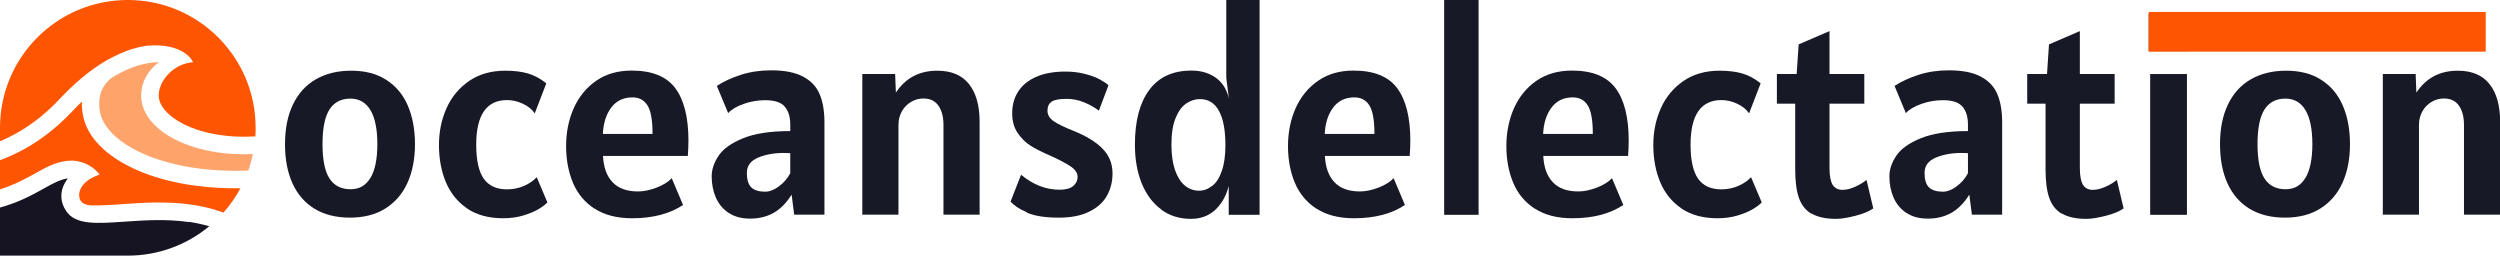 <?xml version="1.0" encoding="UTF-8"?>
<svg id="Layer_2" data-name="Layer 2" xmlns="http://www.w3.org/2000/svg" viewBox="0 0 203.32 20.79">
  <defs>
    <style>
      .cls-1 {
        fill: #fe5502;
      }

      .cls-2 {
        fill: #fea36a;
      }

      .cls-3 {
        fill: #171926;
      }

      .cls-4 {
        fill: #161422;
      }
    </style>
  </defs>
  <g id="Layer_1-2" data-name="Layer 1">
    <g>
      <g>
        <path class="cls-3" d="m25.6,16.99c-.79-.48-1.39-1.16-1.8-2.05-.41-.89-.62-1.96-.62-3.21s.21-2.32.64-3.22c.43-.9,1.04-1.58,1.85-2.05.81-.47,1.77-.71,2.89-.71s2.06.24,2.83.73c.78.49,1.37,1.18,1.76,2.07s.6,1.95.6,3.17-.21,2.27-.62,3.17c-.41.9-1.02,1.59-1.81,2.08-.79.49-1.74.73-2.86.73s-2.07-.24-2.86-.71Zm4.53-2.52c.37-.62.56-1.54.56-2.75s-.19-2.14-.56-2.76c-.37-.62-.91-.94-1.63-.94-.75,0-1.32.29-1.7.88-.38.59-.57,1.53-.57,2.82s.19,2.22.57,2.8c.38.58.95.87,1.7.87s1.25-.31,1.63-.93Z"/>
        <path class="cls-3" d="m37.99,16.95c-.78-.53-1.36-1.25-1.73-2.14s-.56-1.9-.56-3.01.21-2.09.62-3.01c.41-.92,1.03-1.65,1.84-2.21.81-.55,1.79-.83,2.92-.83.7,0,1.32.07,1.84.22.53.15,1.03.42,1.51.81l-.94,2.44c-.22-.33-.55-.59-.98-.79-.43-.2-.86-.29-1.27-.29-1.67,0-2.51,1.21-2.51,3.63,0,1.26.21,2.19.61,2.76.41.58,1.04.87,1.89.87.51,0,.98-.1,1.41-.29.43-.19.76-.43,1.01-.7l.87,2.05c-.17.18-.42.37-.76.57-.34.2-.76.36-1.25.51-.49.14-1.02.21-1.6.21-1.17,0-2.15-.27-2.93-.8Z"/>
        <path class="cls-3" d="m48.36,16.98c-.8-.52-1.39-1.23-1.76-2.11-.37-.88-.56-1.88-.56-2.99s.21-2.17.63-3.1c.42-.93,1.03-1.67,1.83-2.22.8-.55,1.76-.82,2.87-.82,1.66,0,2.84.48,3.55,1.43.71.95,1.07,2.38,1.07,4.27,0,.37-.02.78-.05,1.24h-6.9c.05.93.3,1.64.78,2.14.47.5,1.16.75,2.07.75.48,0,.98-.11,1.53-.32.54-.21.95-.47,1.21-.76l.92,2.18c-1.08.72-2.46,1.08-4.14,1.08-1.23,0-2.25-.26-3.06-.79Zm4.71-6.09c0-1.13-.14-1.9-.42-2.33-.28-.43-.68-.64-1.21-.64-.74,0-1.32.28-1.73.83-.41.55-.64,1.26-.68,2.14h4.04Z"/>
        <path class="cls-3" d="m59.28,17.33c-.47-.31-.82-.72-1.05-1.24s-.35-1.1-.35-1.75c0-.56.19-1.12.56-1.67.37-.56,1.03-1.03,1.98-1.42.95-.39,2.23-.59,3.85-.59v-.53c0-.63-.15-1.11-.45-1.46s-.83-.52-1.59-.52c-.6,0-1.18.1-1.75.3-.57.2-.99.45-1.26.75l-.92-2.21c.52-.35,1.17-.65,1.94-.9s1.6-.37,2.47-.37c1.1,0,1.96.17,2.6.51s1.09.81,1.35,1.43c.26.61.39,1.37.39,2.28v7.52h-2.46l-.21-1.63c-.41.66-.89,1.15-1.44,1.47-.56.32-1.2.48-1.94.48-.68,0-1.26-.15-1.72-.46Zm4.06-2.17c.39-.28.7-.64.93-1.07v-1.63c-.11-.01-.29-.02-.55-.02-.77,0-1.47.13-2.07.38-.61.26-.91.67-.91,1.25,0,.54.12.93.36,1.17.24.23.62.35,1.13.35.35,0,.72-.14,1.12-.43Z"/>
        <path class="cls-3" d="m78.8,6.83c.58.72.87,1.75.87,3.07v7.56h-2.94v-7.31c0-.65-.14-1.17-.41-1.56-.28-.39-.68-.58-1.22-.58-.36,0-.69.09-1.01.28-.31.18-.56.44-.74.76s-.28.69-.28,1.1v7.31h-2.94V6.02h2.67l.06,1.51c.79-1.19,1.91-1.78,3.37-1.78,1.14,0,2,.36,2.58,1.09Z"/>
        <path class="cls-3" d="m83.52,17.27c-.62-.27-1.07-.57-1.33-.88l.85-2.18c.98.81,2.02,1.22,3.13,1.22.5,0,.87-.1,1.11-.3s.36-.45.36-.75c0-.32-.21-.62-.63-.89-.42-.27-1.04-.59-1.86-.95-.53-.23-.99-.47-1.38-.72s-.73-.6-1.02-1.03c-.29-.43-.43-.96-.43-1.58,0-.69.17-1.29.51-1.8.34-.51.84-.91,1.49-1.18.65-.28,1.43-.41,2.34-.41.54,0,1.06.06,1.53.18s.89.26,1.22.44.58.34.74.49l-.78,2.07c-.35-.27-.76-.5-1.21-.68-.46-.19-.93-.28-1.41-.28-.57,0-.98.07-1.21.22-.23.15-.35.4-.35.74s.17.63.51.86c.34.23.87.49,1.58.77,1.03.41,1.82.89,2.37,1.44s.83,1.23.83,2.03c0,.67-.15,1.27-.45,1.81s-.78.98-1.44,1.3c-.65.33-1.49.49-2.5.49-1.1,0-1.96-.14-2.58-.41Z"/>
        <path class="cls-3" d="m94.45,17.04c-.69-.5-1.21-1.2-1.59-2.11-.37-.91-.56-1.96-.56-3.17,0-1.92.39-3.4,1.17-4.45.78-1.05,1.92-1.57,3.43-1.57.79,0,1.45.2,1.99.59s.88.95,1.05,1.67l-.21-1.68V0h2.71v17.47h-2.51v-2.34c-.21.82-.59,1.47-1.11,1.95-.53.48-1.18.72-1.97.72-.92,0-1.72-.25-2.41-.75Zm4.14-1.92c.33-.26.59-.67.78-1.22s.29-1.25.29-2.09c0-1.21-.17-2.14-.52-2.78-.34-.64-.86-.97-1.55-.97-.4,0-.77.12-1.12.36-.35.24-.64.63-.86,1.18-.23.55-.34,1.27-.34,2.16,0,.82.1,1.51.29,2.07.2.56.46.98.8,1.26.34.28.73.42,1.15.42.38,0,.74-.13,1.06-.39Z"/>
        <path class="cls-3" d="m107.07,16.98c-.8-.52-1.39-1.23-1.76-2.11-.37-.88-.56-1.88-.56-2.99s.21-2.17.63-3.1c.42-.93,1.03-1.67,1.83-2.22.8-.55,1.76-.82,2.87-.82,1.66,0,2.84.48,3.55,1.43.71.95,1.07,2.38,1.07,4.27,0,.37-.02.78-.05,1.24h-6.9c.05.93.3,1.64.78,2.14.47.5,1.16.75,2.07.75.48,0,.98-.11,1.53-.32.54-.21.95-.47,1.21-.76l.92,2.18c-1.08.72-2.46,1.08-4.14,1.08-1.23,0-2.25-.26-3.06-.79Zm4.71-6.09c0-1.13-.14-1.9-.42-2.33-.28-.43-.68-.64-1.21-.64-.74,0-1.32.28-1.73.83-.41.55-.64,1.26-.68,2.14h4.04Z"/>
        <path class="cls-3" d="m117.45,0h2.8v17.47h-2.8V0Z"/>
        <path class="cls-3" d="m124.83,16.98c-.8-.52-1.39-1.23-1.76-2.11-.37-.88-.56-1.88-.56-2.99s.21-2.17.63-3.1c.42-.93,1.03-1.67,1.83-2.22.8-.55,1.76-.82,2.87-.82,1.66,0,2.84.48,3.55,1.43.71.95,1.07,2.38,1.07,4.27,0,.37-.02.78-.05,1.24h-6.9c.05.93.3,1.64.78,2.14.47.5,1.16.75,2.07.75.48,0,.98-.11,1.53-.32.54-.21.95-.47,1.21-.76l.92,2.18c-1.08.72-2.46,1.08-4.14,1.08-1.23,0-2.25-.26-3.06-.79Zm4.71-6.09c0-1.13-.14-1.9-.42-2.33-.28-.43-.68-.64-1.21-.64-.74,0-1.32.28-1.73.83-.41.55-.64,1.26-.68,2.14h4.04Z"/>
        <path class="cls-3" d="m136.75,16.95c-.78-.53-1.36-1.25-1.73-2.14s-.56-1.9-.56-3.01.21-2.09.62-3.01c.41-.92,1.03-1.65,1.84-2.21.81-.55,1.79-.83,2.92-.83.7,0,1.32.07,1.84.22.53.15,1.03.42,1.51.81l-.94,2.44c-.22-.33-.55-.59-.98-.79-.43-.2-.86-.29-1.27-.29-1.67,0-2.51,1.21-2.51,3.63,0,1.26.21,2.19.61,2.76.41.58,1.04.87,1.89.87.51,0,.98-.1,1.41-.29.43-.19.76-.43,1.01-.7l.87,2.05c-.17.18-.42.37-.76.57-.34.2-.76.36-1.25.51-.49.14-1.02.21-1.6.21-1.17,0-2.15-.27-2.93-.8Z"/>
        <path class="cls-3" d="m147.31,17.38c-.48-.29-.82-.73-1.02-1.32-.2-.59-.29-1.36-.29-2.32v-5.31h-1.49v-2.41h1.61l.16-2.41,2.51-1.08v3.49h2.83v2.41h-2.83v5.24c0,.64.09,1.1.26,1.37.18.27.44.4.79.4.31,0,.66-.08,1.03-.25.37-.16.68-.35.93-.56l.55,2.32c-.34.24-.82.44-1.45.6-.63.16-1.16.25-1.58.25-.85,0-1.52-.15-2-.44Z"/>
        <path class="cls-3" d="m155.06,17.33c-.47-.31-.82-.72-1.05-1.24s-.35-1.1-.35-1.75c0-.56.19-1.12.56-1.67.37-.56,1.03-1.03,1.98-1.42.95-.39,2.23-.59,3.85-.59v-.53c0-.63-.15-1.11-.45-1.46s-.83-.52-1.59-.52c-.6,0-1.18.1-1.75.3-.57.2-.99.45-1.26.75l-.92-2.21c.52-.35,1.17-.65,1.94-.9s1.6-.37,2.47-.37c1.1,0,1.96.17,2.6.51s1.09.81,1.35,1.43c.26.61.39,1.37.39,2.28v7.52h-2.46l-.21-1.63c-.41.66-.89,1.15-1.44,1.47-.56.32-1.2.48-1.94.48-.68,0-1.26-.15-1.72-.46Zm4.06-2.17c.39-.28.7-.64.93-1.07v-1.63c-.11-.01-.29-.02-.55-.02-.77,0-1.47.13-2.07.38-.61.26-.91.67-.91,1.25,0,.54.12.93.36,1.17.24.23.62.35,1.13.35.35,0,.72-.14,1.12-.43Z"/>
        <path class="cls-3" d="m167.67,17.38c-.48-.29-.82-.73-1.02-1.32-.2-.59-.29-1.36-.29-2.32v-5.31h-1.49v-2.41h1.61l.16-2.41,2.51-1.08v3.49h2.83v2.41h-2.83v5.24c0,.64.09,1.1.26,1.37.18.27.44.4.79.4.31,0,.66-.08,1.03-.25.37-.16.68-.35.93-.56l.55,2.32c-.34.24-.82.44-1.45.6-.63.16-1.16.25-1.58.25-.85,0-1.52-.15-2-.44Z"/>
        <path class="cls-3" d="m174.75,1.1h3.22v3.06h-3.22V1.1Zm.12,4.92h2.99v11.45h-2.99V6.02Z"/>
        <path class="cls-3" d="m182.97,16.99c-.79-.48-1.39-1.16-1.8-2.05-.41-.89-.62-1.96-.62-3.21s.21-2.32.64-3.22c.43-.9,1.04-1.58,1.85-2.05.81-.47,1.77-.71,2.89-.71s2.06.24,2.83.73c.78.49,1.37,1.18,1.76,2.07s.6,1.95.6,3.17-.21,2.27-.62,3.17c-.41.9-1.02,1.59-1.81,2.08-.79.49-1.74.73-2.86.73s-2.07-.24-2.86-.71Zm4.53-2.52c.37-.62.56-1.54.56-2.75s-.19-2.14-.56-2.76c-.37-.62-.91-.94-1.63-.94-.75,0-1.32.29-1.7.88-.38.59-.57,1.53-.57,2.82s.19,2.22.57,2.8c.38.58.95.87,1.7.87s1.25-.31,1.63-.93Z"/>
        <path class="cls-3" d="m202.46,6.83c.58.72.87,1.75.87,3.07v7.56h-2.94v-7.31c0-.65-.14-1.17-.41-1.56-.28-.39-.68-.58-1.22-.58-.36,0-.69.09-1.01.28-.31.18-.56.44-.74.76s-.28.69-.28,1.1v7.31h-2.94V6.02h2.67l.06,1.51c.79-1.19,1.91-1.78,3.37-1.78,1.14,0,2,.36,2.58,1.09Z"/>
      </g>
      <path class="cls-4" d="m15.36,18.04c.58.09,1.14.21,1.66.36-1.8,1.49-4.11,2.39-6.63,2.39H0v-3.91c1.58-.44,2.65-1.04,3.55-1.54.77-.43,1.33-.74,1.97-.83-.2.26-.37.56-.46.9-.16.59-.05,1.2.32,1.75.75,1.15,2.5,1.02,4.71.87,1.6-.11,3.41-.24,5.27.03Z"/>
      <path class="cls-1" d="m19.56,15.3c-.39.72-.85,1.39-1.39,1.99-.81-.3-1.68-.52-2.61-.65-2.01-.29-3.98-.15-5.57-.04-.61.04-1.23.09-1.84.1-.39,0-.81.05-1.19-.08-.61-.2-.63-.89-.35-1.37.31-.54.92-.86,1.49-1.05,0,0,0,0,0,0,0,0,0,0,0,0,0,0-.69-1.05-2.21-1.14-1.18,0-2.05.5-3.03,1.04-.77.43-1.64.91-2.86,1.3v-2.37c.44-.16.88-.35,1.31-.56,1.67-.81,3.21-1.97,4.57-3.42.26-.28.52-.54.78-.79-.01.35.01.74.1,1.16.26,1.34,1.23,2.58,2.81,3.58,1.81,1.15,4.26,1.91,7.09,2.19.8.08,1.62.12,2.46.12.15,0,.3,0,.45,0Z"/>
      <path class="cls-2" d="m20.57,12.52c-.1.46-.22.91-.38,1.35-4.48.18-7.89-.81-9.87-2.07-1.23-.78-2-1.73-2.18-2.66-.18-.95-.02-1.74.47-2.35.19-.24.4-.41.56-.52.09-.06.18-.11.28-.16,0,0,0,0,0,0h0s.06-.03.09-.05c.95-.53,1.88-.85,2.77-.96.22-.03.42-.04.61-.04-.95.72-1.44,1.66-1.44,2.73s.63,2.12,1.77,2.95c1.24.91,3.03,1.52,5.03,1.73.74.07,1.5.09,2.28.06Z"/>
      <path class="cls-1" d="m20.79,10.39c0,.23,0,.47-.02.7-.8.05-1.58.04-2.33-.04-1.75-.18-3.3-.7-4.34-1.46-.77-.56-1.19-1.21-1.19-1.81,0-1.07.85-2.05,1.79-2.47.16-.07.33-.13.5-.17.05-.01.49-.11.51-.07,0,0-.65-1.63-3.81-1.35-.97.15-1.96.5-2.95,1.04-.05.03-.1.06-.15.08-.09.05-.23.12-.4.23-1.19.73-2.38,1.73-3.56,2.99-1.23,1.32-2.62,2.36-4.12,3.1-.24.12-.48.23-.72.33v-1.1C0,4.65,4.65,0,10.39,0h0C16.14,0,20.79,4.65,20.79,10.39Z"/>
      <rect class="cls-1" x="174.75" y=".97" width="27.41" height="3.23"/>
    </g>
  </g>
</svg>